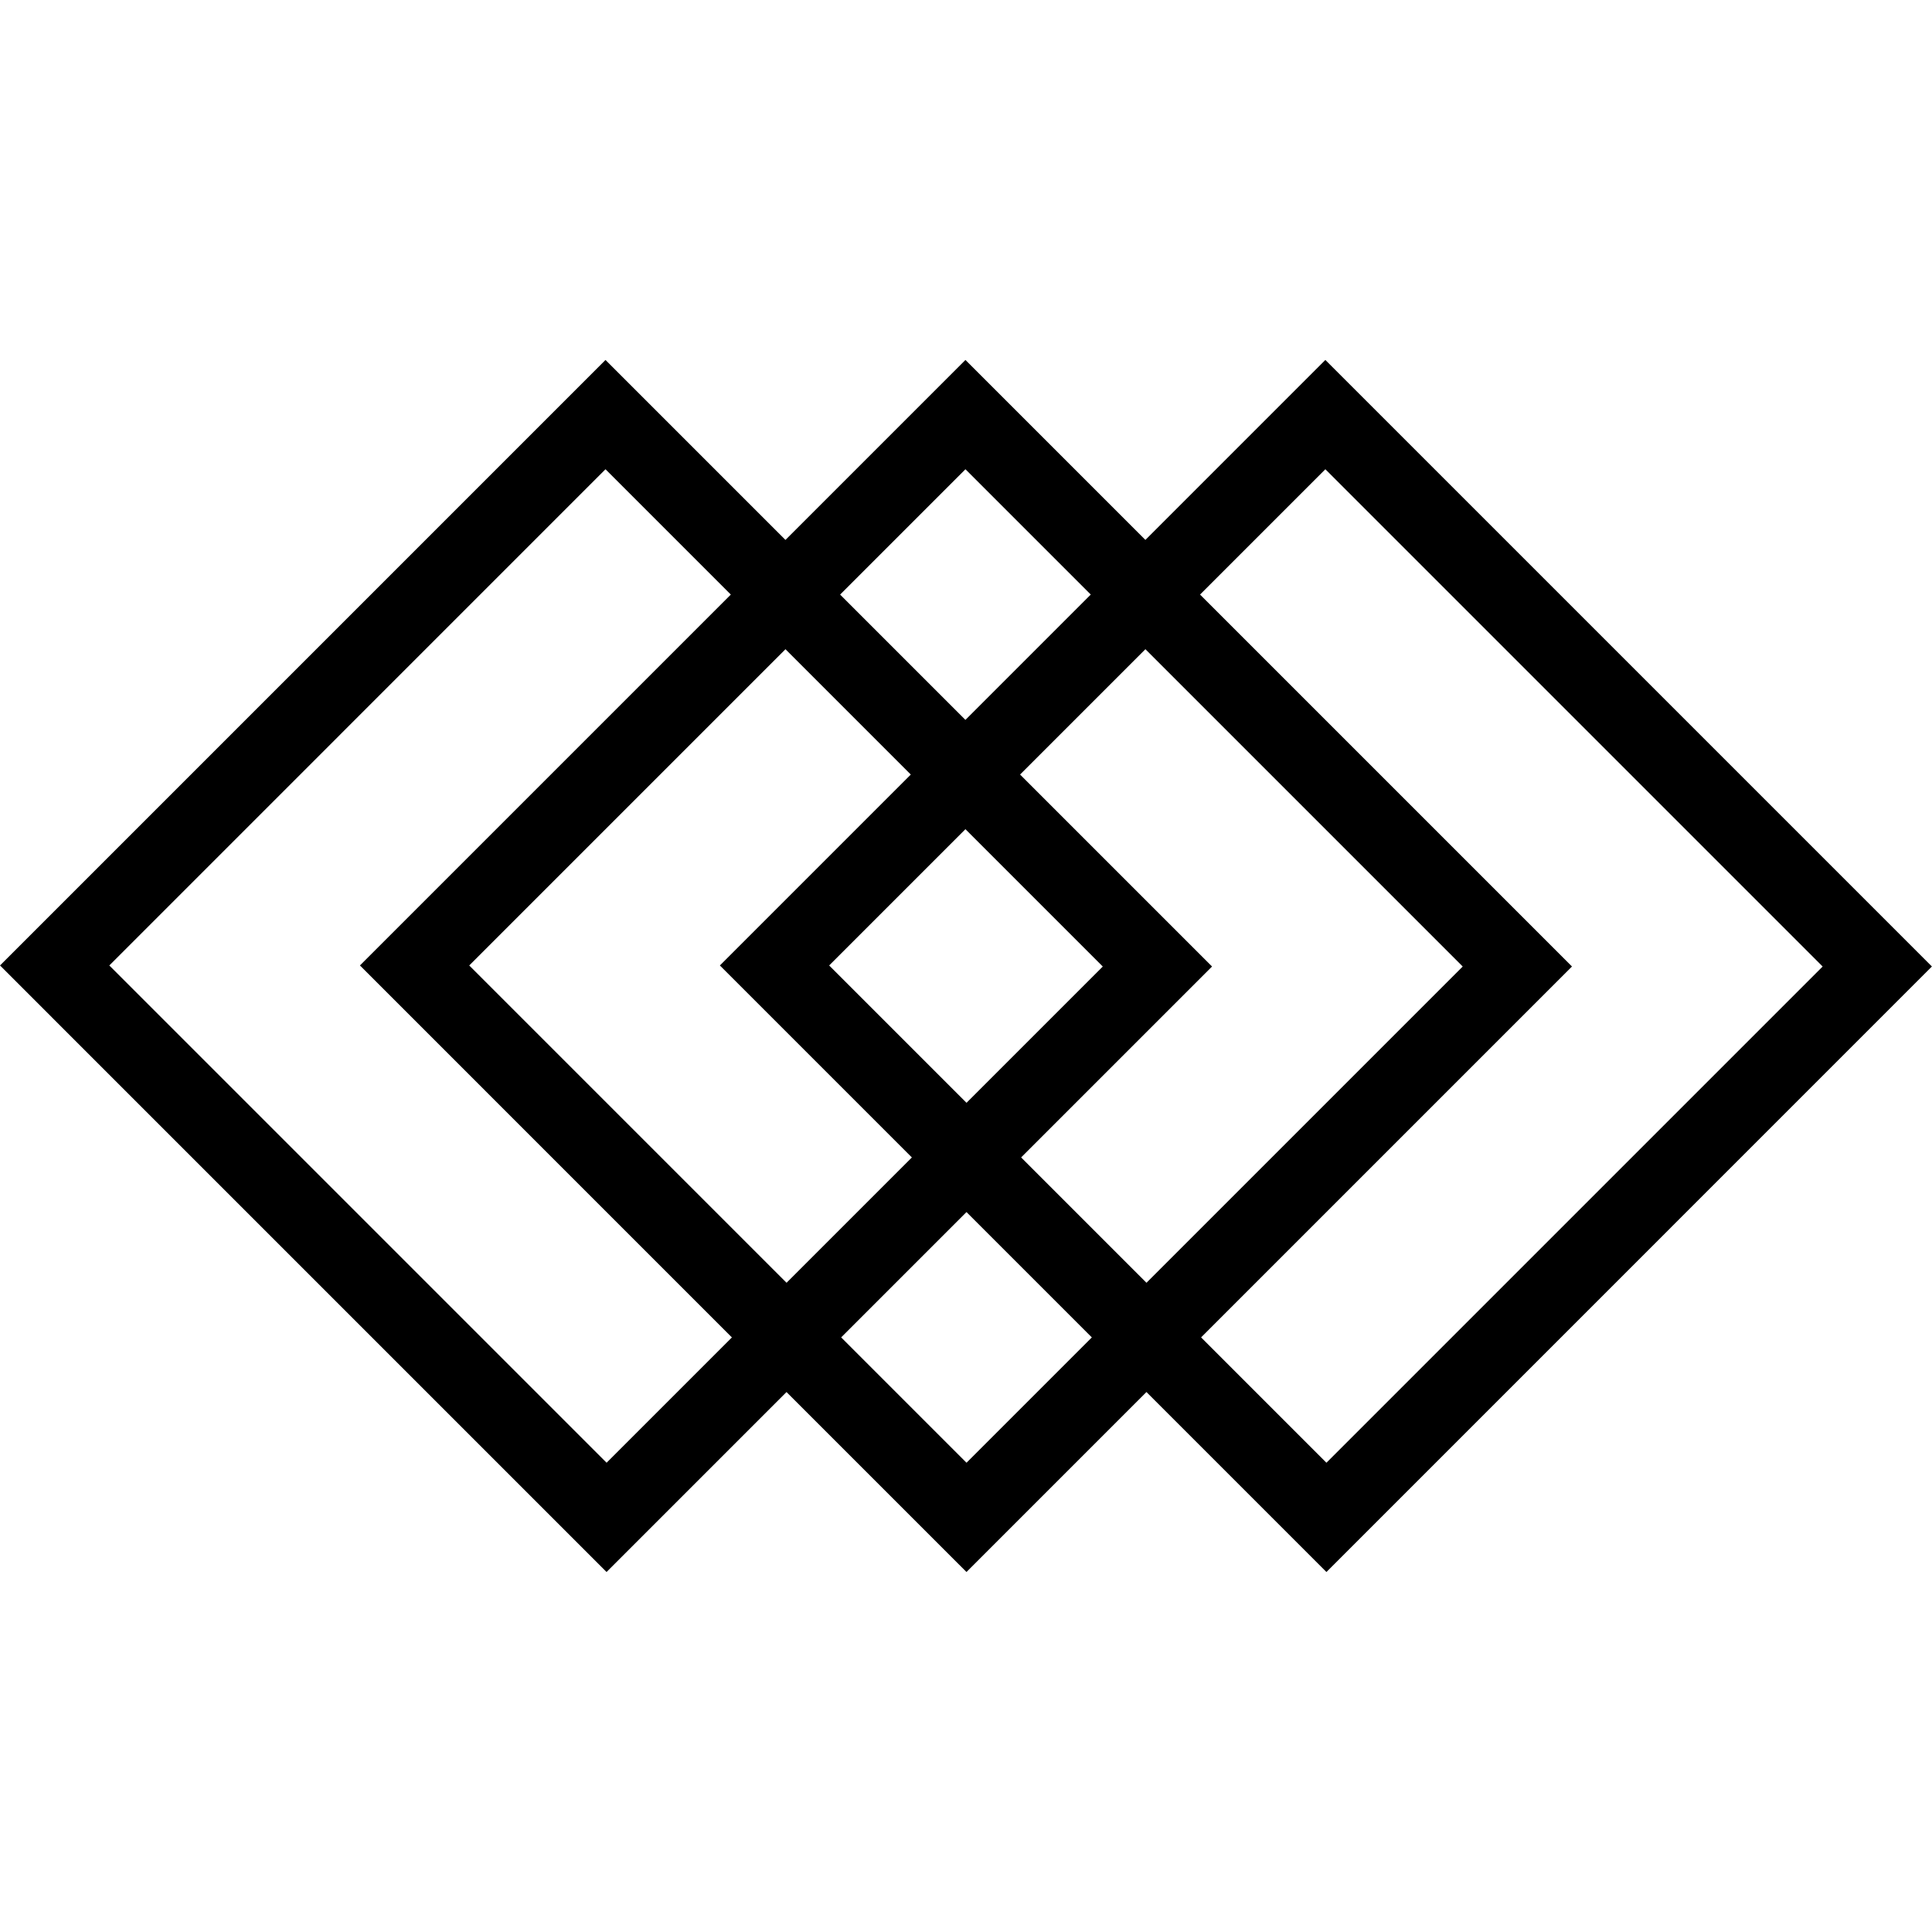 <?xml version="1.0" encoding="UTF-8"?>
<svg data-bbox="0.004 69.867 374.984 235.263" height="500" viewBox="0 0 375 375" width="500" xmlns="http://www.w3.org/2000/svg" data-type="ugc">
    <g>
        <defs>
            <clipPath id="ca169b81-0f6a-4de5-b150-e3e210b728e9">
                <path d="M69 69h237v237H69Zm0 0"/>
            </clipPath>
            <clipPath id="5b2a149a-2e37-4863-8046-2641a401ceb4">
                <path d="M69.86 187.39 187.593 69.657l117.734 117.735-117.734 117.734Zm0 0"/>
            </clipPath>
            <clipPath id="879b4109-50a4-4b40-9dac-3743a5431af2">
                <path d="M69.863 187.395 187.391 69.867l117.734 117.735-117.527 117.527Zm0 0"/>
            </clipPath>
            <clipPath id="26a86260-92b7-4f97-ba8d-8b68281cdf4c">
                <path d="M0 69h236v237H0Zm0 0"/>
            </clipPath>
            <clipPath id="ab562a2e-710c-40c2-99d4-7d025e7d4c85">
                <path d="M0 187.39 117.73 69.657l117.735 117.735L117.73 305.125Zm0 0"/>
            </clipPath>
            <clipPath id="da09564d-bb16-402d-a9f8-b47dc8e51fca">
                <path d="M.004 187.395 117.527 69.867l117.735 117.735-117.524 117.527Zm0 0"/>
            </clipPath>
            <clipPath id="4bf32d7d-92f4-4bde-bd71-e1cbe6ad8a85">
                <path d="M139 69h236v237H139Zm0 0"/>
            </clipPath>
            <clipPath id="a59dc835-dfdf-482e-8b75-4bfd99b41780">
                <path d="M139.723 187.39 257.457 69.657l117.73 117.735-117.73 117.734Zm0 0"/>
            </clipPath>
            <clipPath id="fa978cba-17b9-4815-b9ad-540f13c08037">
                <path d="M139.727 187.395 257.25 69.867l117.738 117.735-117.527 117.527Zm0 0"/>
            </clipPath>
        </defs>
        <g clip-path="url(#ca169b81-0f6a-4de5-b150-e3e210b728e9)">
            <g clip-path="url(#5b2a149a-2e37-4863-8046-2641a401ceb4)">
                <g clip-path="url(#879b4109-50a4-4b40-9dac-3743a5431af2)">
                    <path stroke-width="30" stroke="#000000" d="M69.863 187.394 187.391 69.867 305.125 187.6 187.598 305.13Zm0 0" fill="none"/>
                </g>
            </g>
        </g>
        <g clip-path="url(#26a86260-92b7-4f97-ba8d-8b68281cdf4c)">
            <g clip-path="url(#ab562a2e-710c-40c2-99d4-7d025e7d4c85)">
                <g clip-path="url(#da09564d-bb16-402d-a9f8-b47dc8e51fca)">
                    <path stroke-width="30" stroke="#000000" d="M.004 187.395 117.527 69.868l117.735 117.734-117.524 117.527Zm0 0" fill="none"/>
                </g>
            </g>
        </g>
        <g clip-path="url(#4bf32d7d-92f4-4bde-bd71-e1cbe6ad8a85)">
            <g clip-path="url(#a59dc835-dfdf-482e-8b75-4bfd99b41780)">
                <g clip-path="url(#fa978cba-17b9-4815-b9ad-540f13c08037)">
                    <path stroke-width="30" stroke="#000000" d="M139.726 187.394 257.25 69.867l117.738 117.734L257.461 305.13Zm0 0" fill="none"/>
                </g>
            </g>
        </g>
    </g>
</svg>
